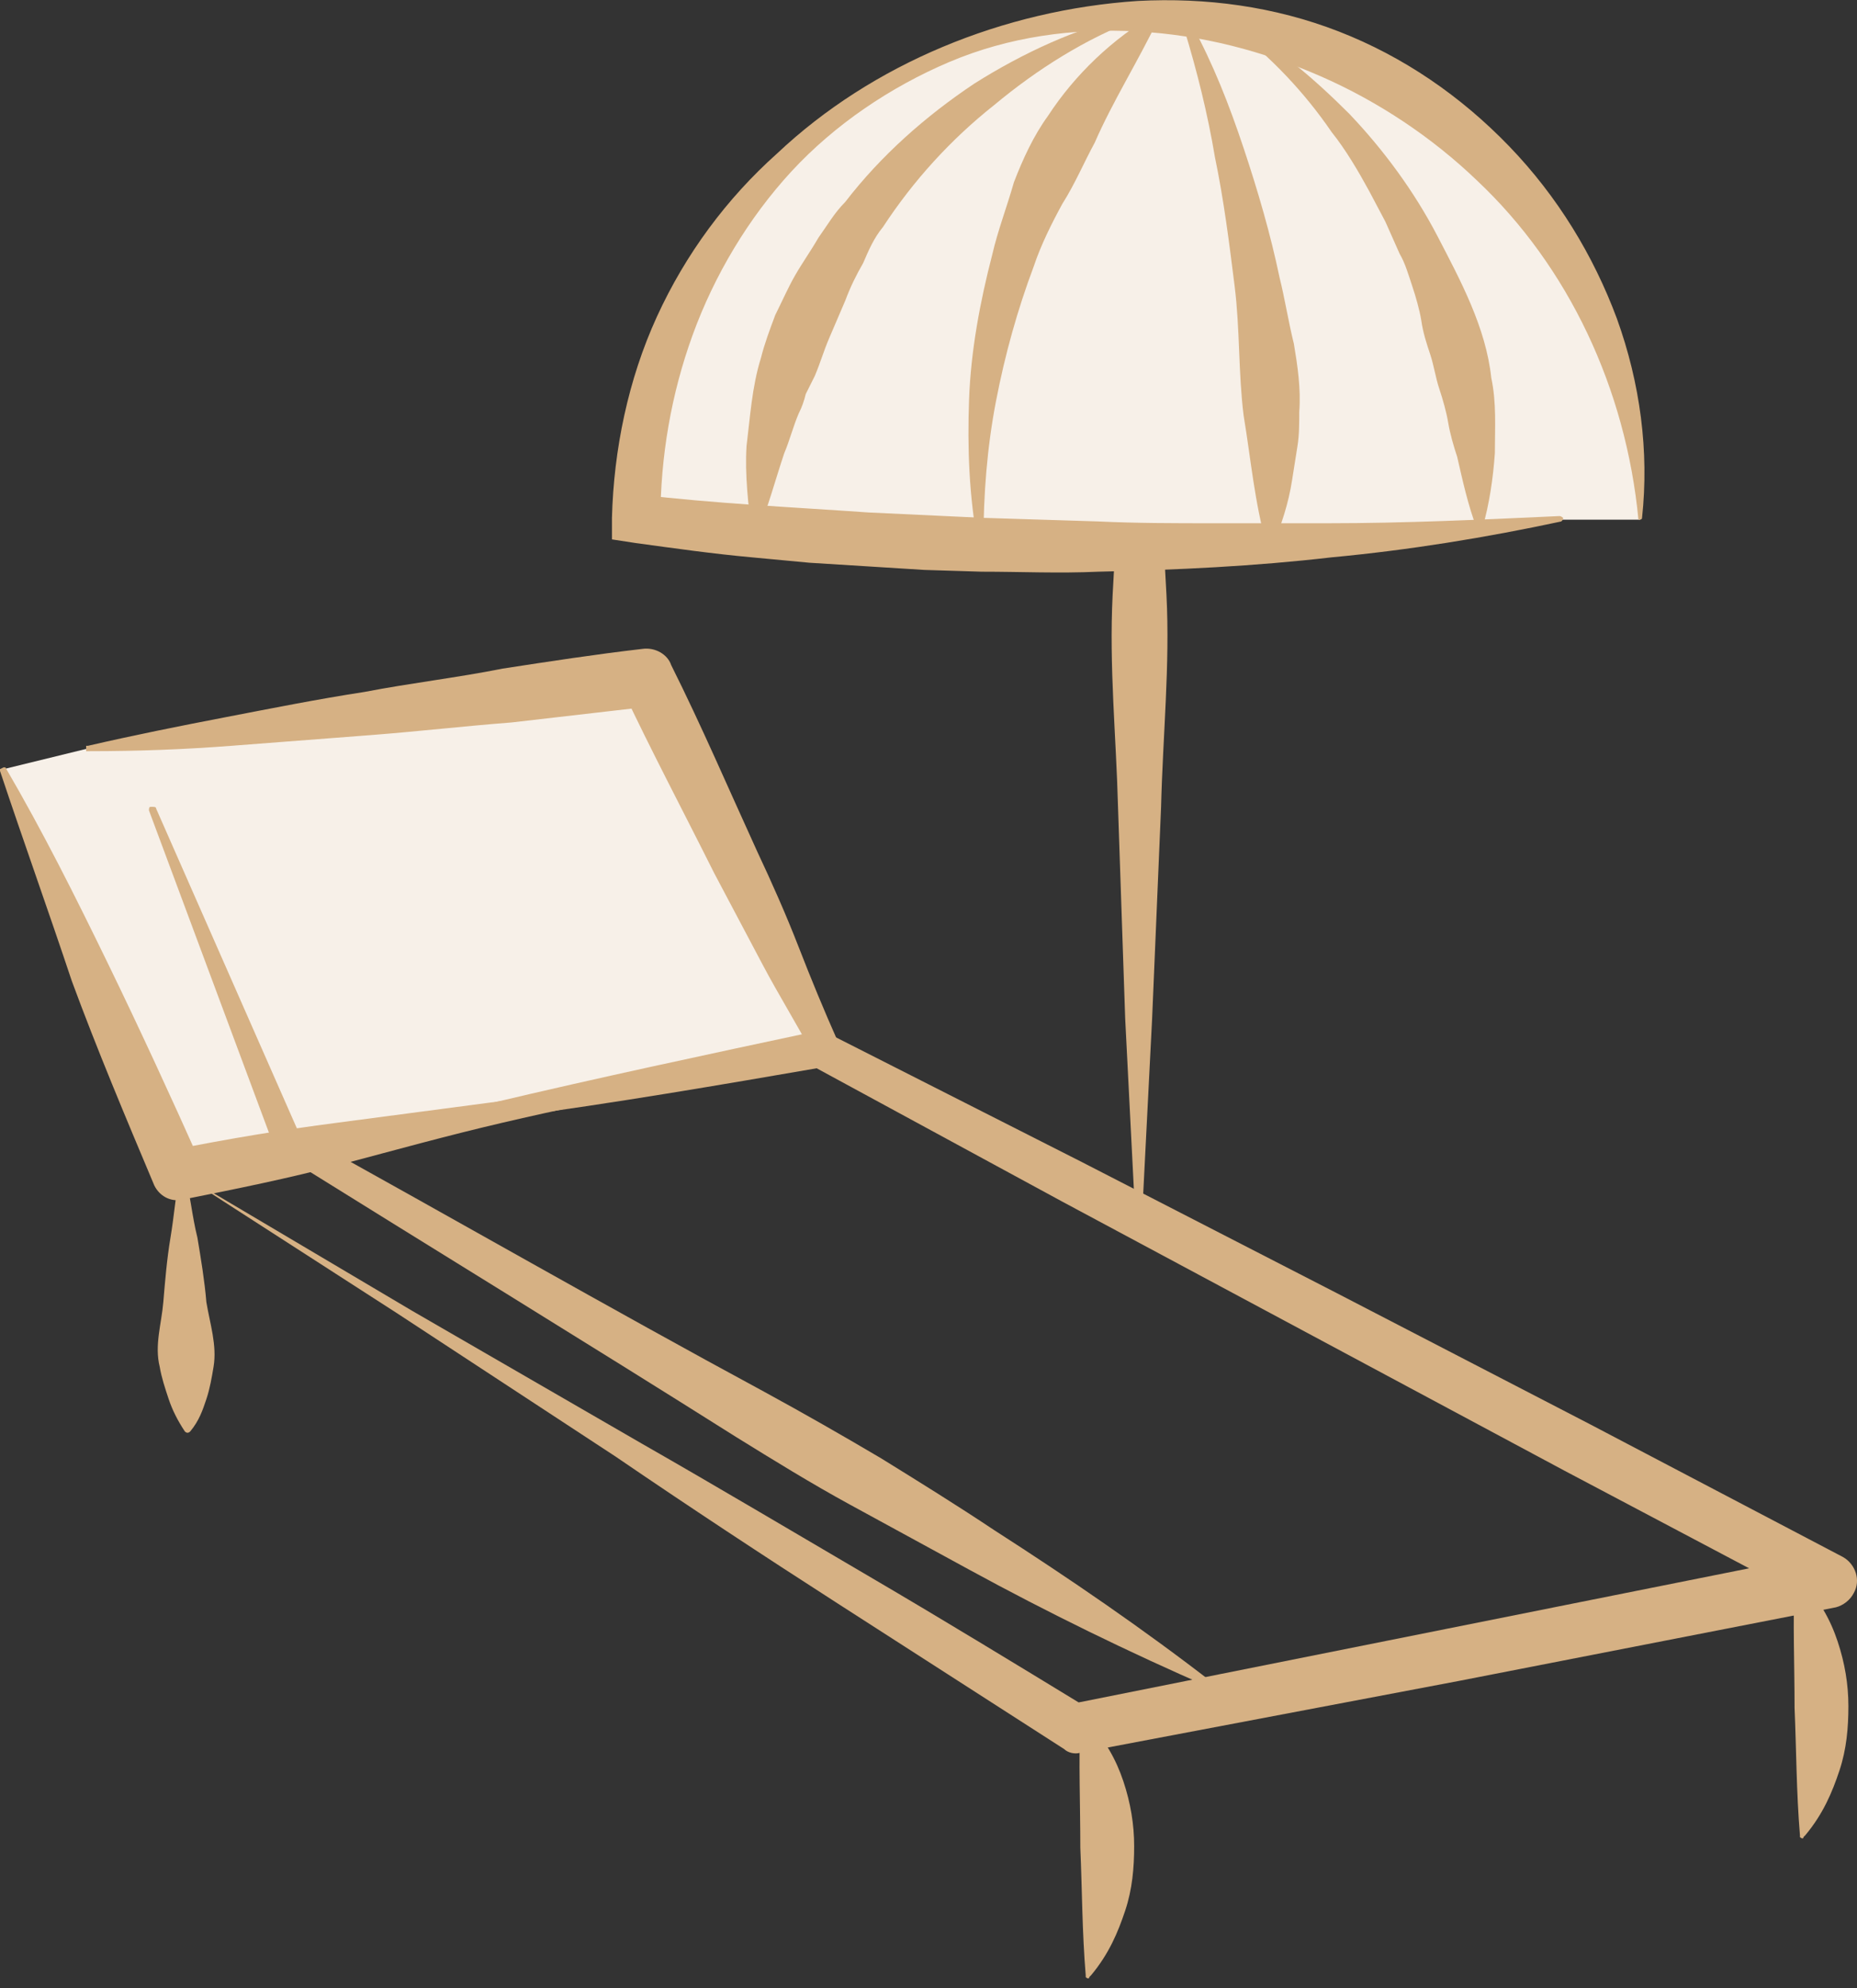 <svg width="156" height="167" viewBox="0 0 156 167" fill="none" xmlns="http://www.w3.org/2000/svg">
<rect x="0" y="0" width="156" height="167" fill="#333333" stroke="none"/>
<g id="Group 15649">
<g id="Group">
<path id="Vector" d="M0.301 64.604L15.075 98.524L69.497 87.971L54.573 56.765L7.688 62.795" fill="#F7F0E8"/>
<path id="Vector_2" d="M0.452 64.453C3.618 69.881 6.332 75.308 9.045 80.886C11.759 86.464 14.322 92.041 16.885 97.77L14.623 96.564C19.146 95.66 23.669 94.906 28.342 94.303C32.865 93.7 37.538 93.097 42.061 92.494C51.257 91.137 60.151 89.026 69.197 86.765L68.292 88.574C66.935 86.011 65.428 83.599 64.071 81.036C62.714 78.474 61.357 75.911 60.001 73.348C57.438 68.222 54.724 63.097 52.312 57.971L54.724 59.328C50.804 59.78 46.885 60.232 42.965 60.684C39.045 60.986 35.126 61.438 31.206 61.74C27.287 62.041 23.367 62.343 19.447 62.644C15.528 62.946 11.608 63.097 7.538 63.097H7.236V62.644H7.387C11.307 61.74 15.075 60.986 18.995 60.232C22.915 59.478 26.684 58.725 30.603 58.122C34.523 57.368 38.443 56.916 42.211 56.162C46.131 55.559 50.051 54.956 53.97 54.504C55.026 54.353 56.081 54.956 56.382 55.86C58.945 60.986 61.206 66.262 63.619 71.539C64.825 74.102 66.031 76.815 67.086 79.529C68.141 82.243 69.197 84.805 70.403 87.519V87.67C70.704 88.273 70.403 89.026 69.8 89.177C69.649 89.177 69.649 89.177 69.498 89.328C60.302 90.534 51.257 92.192 42.211 94.303C37.689 95.358 33.317 96.564 28.794 97.77C24.272 98.976 19.749 99.881 15.226 100.785C14.322 100.936 13.417 100.484 12.965 99.579C10.553 93.851 8.141 88.122 6.03 82.393C4.07 76.514 1.96 70.634 0 64.755V64.604L0.302 64.453H0.452Z" fill="#D6B184"/>
</g>
<g id="Group_2">
<path id="Vector_3" d="M15.076 98.524L34.674 110.132L53.971 121.288C60.303 124.906 66.634 128.675 72.815 132.293C78.996 135.911 85.177 139.68 91.358 143.449L89.851 143.147L121.509 136.816L153.168 130.484L152.565 134.705L131.459 123.549L110.353 112.243L89.248 100.936L68.142 89.479L69.197 89.629C60.453 91.137 51.71 92.644 42.664 93.85C33.619 95.358 24.423 96.866 15.076 98.524ZM15.076 98.524C23.669 96.715 32.413 94.755 41.307 92.644C50.202 90.534 59.398 88.574 68.594 86.614C68.896 86.614 69.348 86.614 69.499 86.765L90.906 97.619L112.313 108.624L133.57 119.63L154.826 130.785C155.881 131.388 156.334 132.745 155.731 133.801C155.429 134.404 154.826 134.856 154.223 135.007L122.564 141.188L90.755 147.218C90.303 147.369 89.7 147.218 89.398 146.916C83.067 142.846 76.735 138.775 70.403 134.705C64.072 130.635 57.891 126.564 51.71 122.343L33.318 110.283L15.076 98.524Z" fill="#D6B184"/>
</g>
<g id="Group_3">
<path id="Vector_4" d="M95.428 103.348C95.126 97.469 94.825 91.589 94.523 85.559L93.92 67.77C93.769 61.891 93.166 56.011 93.468 49.981C93.769 44.101 94.222 38.222 95.579 32.192C95.579 32.041 95.729 32.041 95.88 32.041C96.031 32.041 96.031 32.192 96.031 32.192C97.237 38.071 97.689 43.951 97.991 49.981C98.292 55.86 97.689 61.74 97.538 67.77L96.785 85.559C96.483 91.439 96.182 97.318 95.88 103.348C95.88 103.499 95.729 103.499 95.579 103.499C95.428 103.499 95.428 103.499 95.428 103.348Z" fill="#D6B184"/>
</g>
<g id="Group_4">
<path id="Vector_5" d="M15.528 98.524C15.98 100.333 16.131 102.142 16.583 103.951C16.885 105.76 17.186 107.569 17.337 109.378C17.638 111.187 18.241 112.996 17.94 114.805C17.789 115.71 17.638 116.614 17.337 117.519C17.035 118.423 16.734 119.328 15.98 120.233C15.829 120.383 15.679 120.383 15.528 120.233C14.925 119.328 14.473 118.423 14.171 117.519C13.87 116.614 13.568 115.71 13.417 114.805C12.965 112.996 13.568 111.187 13.719 109.378C13.87 107.569 14.02 105.76 14.322 103.951C14.623 102.142 14.774 100.333 15.075 98.524C15.075 98.373 15.226 98.373 15.377 98.373C15.528 98.373 15.528 98.524 15.528 98.524Z" fill="#D6B184"/>
</g>
<g id="Group_5">
<path id="Vector_6" d="M91.207 144.353C92.865 146.162 93.77 147.821 94.373 149.63C94.976 151.439 95.277 153.248 95.277 155.057C95.277 156.866 95.126 158.675 94.523 160.484C93.92 162.293 93.167 164.102 91.659 165.911L91.508 166.062C91.508 166.213 91.358 166.213 91.207 166.062V165.911C90.905 162.293 90.905 158.675 90.754 155.208C90.754 151.59 90.604 147.971 90.754 144.504C90.754 144.353 90.905 144.353 90.905 144.353C91.056 144.203 91.056 144.203 91.207 144.353Z" fill="#D6B184"/>
</g>
<g id="Group_6">
<path id="Vector_7" d="M151.207 132.594C152.865 134.403 153.77 136.061 154.373 137.87C154.976 139.679 155.277 141.488 155.277 143.297C155.277 145.106 155.126 146.915 154.523 148.724C153.92 150.533 153.167 152.342 151.659 154.151L151.508 154.302C151.508 154.453 151.358 154.453 151.207 154.302V154.151C150.905 150.533 150.905 146.915 150.755 143.448C150.755 139.83 150.604 136.212 150.755 132.744C150.755 132.594 150.905 132.594 150.905 132.594C151.056 132.443 151.056 132.443 151.207 132.594Z" fill="#D6B184"/>
</g>
<g id="Group_7">
<path id="Vector_8" d="M13.117 67.92L25.328 95.659L24.876 95.056C37.991 102.292 51.107 109.83 64.223 116.916C67.539 118.725 70.705 120.534 74.022 122.494C77.188 124.453 80.353 126.413 83.519 128.524C89.851 132.594 96.032 136.815 102.062 141.489C102.213 141.639 102.213 141.639 102.062 141.79C102.062 141.941 101.911 141.941 101.761 141.79C94.826 138.775 88.042 135.459 81.409 131.84C78.092 130.031 74.775 128.222 71.459 126.413C68.142 124.604 64.976 122.644 61.811 120.685C49.147 112.695 36.333 104.855 23.519 96.865L23.217 96.715L23.067 96.413L12.514 68.071C12.514 67.92 12.514 67.769 12.664 67.769C12.966 67.769 13.117 67.769 13.117 67.92Z" fill="#D6B184"/>
</g>
<g id="Group_8">
<path id="Vector_9" d="M137.79 43.649C137.79 20.282 118.946 1.438 95.579 1.438C72.212 1.438 53.367 20.282 53.367 43.649C53.367 43.649 91.81 48.925 131.006 43.649" fill="#F7F0E8"/>
<path id="Vector_10" d="M137.64 43.648C136.585 32.643 131.761 22.392 124.072 15.156C120.303 11.538 115.781 8.523 110.956 6.412C106.132 4.301 101.007 2.945 95.579 2.643C90.152 2.342 84.725 3.095 79.75 5.206C74.775 7.317 70.102 10.482 66.484 14.402C62.866 18.322 60.001 23.146 58.192 28.121C56.383 33.096 55.479 38.372 55.479 43.648L53.669 41.538C60.001 42.292 66.484 42.593 72.966 43.045L82.615 43.498L92.263 43.799C95.429 43.95 98.745 43.95 101.911 43.95H106.735C108.394 43.95 109.901 43.95 111.559 43.95C118.042 43.95 124.524 43.648 131.007 43.347C131.158 43.347 131.308 43.498 131.308 43.498C131.308 43.648 131.308 43.648 131.158 43.799C124.826 45.156 118.343 46.211 111.861 46.814C105.378 47.568 98.896 47.87 92.263 48.02C88.946 48.171 85.78 48.02 82.464 48.02L77.64 47.87L72.815 47.568L67.991 47.267L63.167 46.814C59.85 46.513 56.685 46.061 53.368 45.608L51.408 45.307V43.498C51.559 37.769 52.765 31.89 55.177 26.613C57.589 21.337 61.056 16.663 65.278 12.895C73.268 5.357 84.273 0.834 95.579 0.08C101.308 -0.221 107.037 0.533 112.464 2.643C117.891 4.754 122.715 8.07 126.786 12.291C130.856 16.513 133.871 21.488 135.831 26.764C137.791 32.191 138.545 37.92 137.942 43.498C137.942 43.648 137.791 43.648 137.64 43.648Z" fill="#D6B184"/>
</g>
<g id="Group_9">
<path id="Vector_11" d="M95.579 1.588C91.207 3.246 87.136 5.809 83.518 8.824C79.9 11.688 76.734 15.156 74.171 19.075C73.418 19.98 72.965 21.035 72.513 22.09C71.91 23.146 71.458 24.05 71.005 25.256C70.553 26.311 70.101 27.367 69.649 28.422C69.196 29.477 68.895 30.533 68.443 31.588L67.689 33.095C67.538 33.699 67.387 34.151 67.086 34.754C66.634 35.809 66.332 37.015 65.88 38.07C65.126 40.332 64.523 42.593 63.618 44.854C63.618 45.005 63.468 45.005 63.317 45.005C63.166 45.005 63.166 44.854 63.166 44.854C62.865 42.442 62.563 39.879 62.714 37.467C63.015 35.055 63.166 32.492 63.92 30.08C64.222 28.874 64.674 27.668 65.126 26.462C65.729 25.256 66.181 24.201 66.784 23.146C67.387 22.09 68.141 21.035 68.744 19.98C69.498 18.924 70.101 17.869 71.005 16.965C74.021 13.045 77.789 9.728 81.86 7.015C85.93 4.452 90.453 2.341 95.126 1.286C95.277 1.286 95.428 1.286 95.428 1.437C95.88 1.437 95.729 1.588 95.579 1.588Z" fill="#D6B184"/>
</g>
<g id="Group_10">
<path id="Vector_12" d="M82.162 45.759C81.408 41.689 81.257 37.618 81.408 33.548C81.559 29.478 82.312 25.407 83.368 21.337C83.82 19.377 84.574 17.417 85.177 15.307C85.931 13.347 86.835 11.387 88.041 9.729C90.302 6.261 93.468 3.246 97.087 1.136C97.237 1.136 97.388 1.136 97.388 1.286V1.437C95.579 5.206 93.468 8.523 91.961 11.99C91.056 13.648 90.302 15.457 89.247 17.116C88.343 18.774 87.438 20.583 86.835 22.392C85.478 26.01 84.423 29.779 83.669 33.699C82.916 37.618 82.614 41.538 82.614 45.608C82.614 45.759 82.463 45.91 82.463 45.91C82.162 45.91 82.162 45.759 82.162 45.759Z" fill="#D6B184"/>
</g>
<g id="Group_11">
<path id="Vector_13" d="M100.101 2.04C101.91 5.357 103.267 8.824 104.473 12.443C105.679 16.061 106.734 19.679 107.488 23.297C107.94 25.106 108.242 27.066 108.694 28.875C108.996 30.684 109.297 32.644 109.146 34.603C109.146 35.508 109.146 36.563 108.996 37.468C108.845 38.372 108.694 39.428 108.543 40.332C108.242 42.292 107.639 44.101 106.885 45.91C106.885 46.061 106.734 46.061 106.584 46.061L106.433 45.91C105.377 42.141 105.076 38.523 104.473 34.905C104.021 31.287 104.171 27.669 103.719 24.051C103.267 20.433 102.815 16.814 102.061 13.196C101.458 9.578 100.553 5.96 99.498 2.493C99.498 2.342 99.498 2.191 99.649 2.191C99.95 1.89 100.101 1.89 100.101 2.04Z" fill="#D6B184"/>
</g>
<g id="Group_12">
<path id="Vector_14" d="M103.568 1.89C107.186 3.849 110.352 6.563 113.367 9.578C116.232 12.593 118.794 16.061 120.754 19.829C122.714 23.598 124.825 27.518 125.277 31.739C125.729 33.85 125.578 35.96 125.578 38.071C125.428 40.181 125.126 42.292 124.523 44.403C124.523 44.553 124.372 44.553 124.222 44.553C124.071 44.553 124.071 44.553 124.071 44.403C123.317 42.443 122.865 40.332 122.413 38.372C122.111 37.468 121.809 36.413 121.659 35.508C121.508 34.603 121.206 33.548 120.905 32.644C120.603 31.739 120.453 30.684 120.151 29.779C119.85 28.875 119.548 27.97 119.397 26.915C119.247 26.01 118.945 24.955 118.644 24.051C118.342 23.146 118.041 22.091 117.588 21.337L116.382 18.623L115.026 16.061C114.121 14.402 113.066 12.593 111.86 11.086C109.598 7.769 106.734 4.754 103.568 2.342C103.417 2.191 103.417 2.191 103.568 2.04C103.417 1.89 103.568 1.89 103.568 1.89Z" fill="#D6B184"/>
</g>
</g>
</svg>
